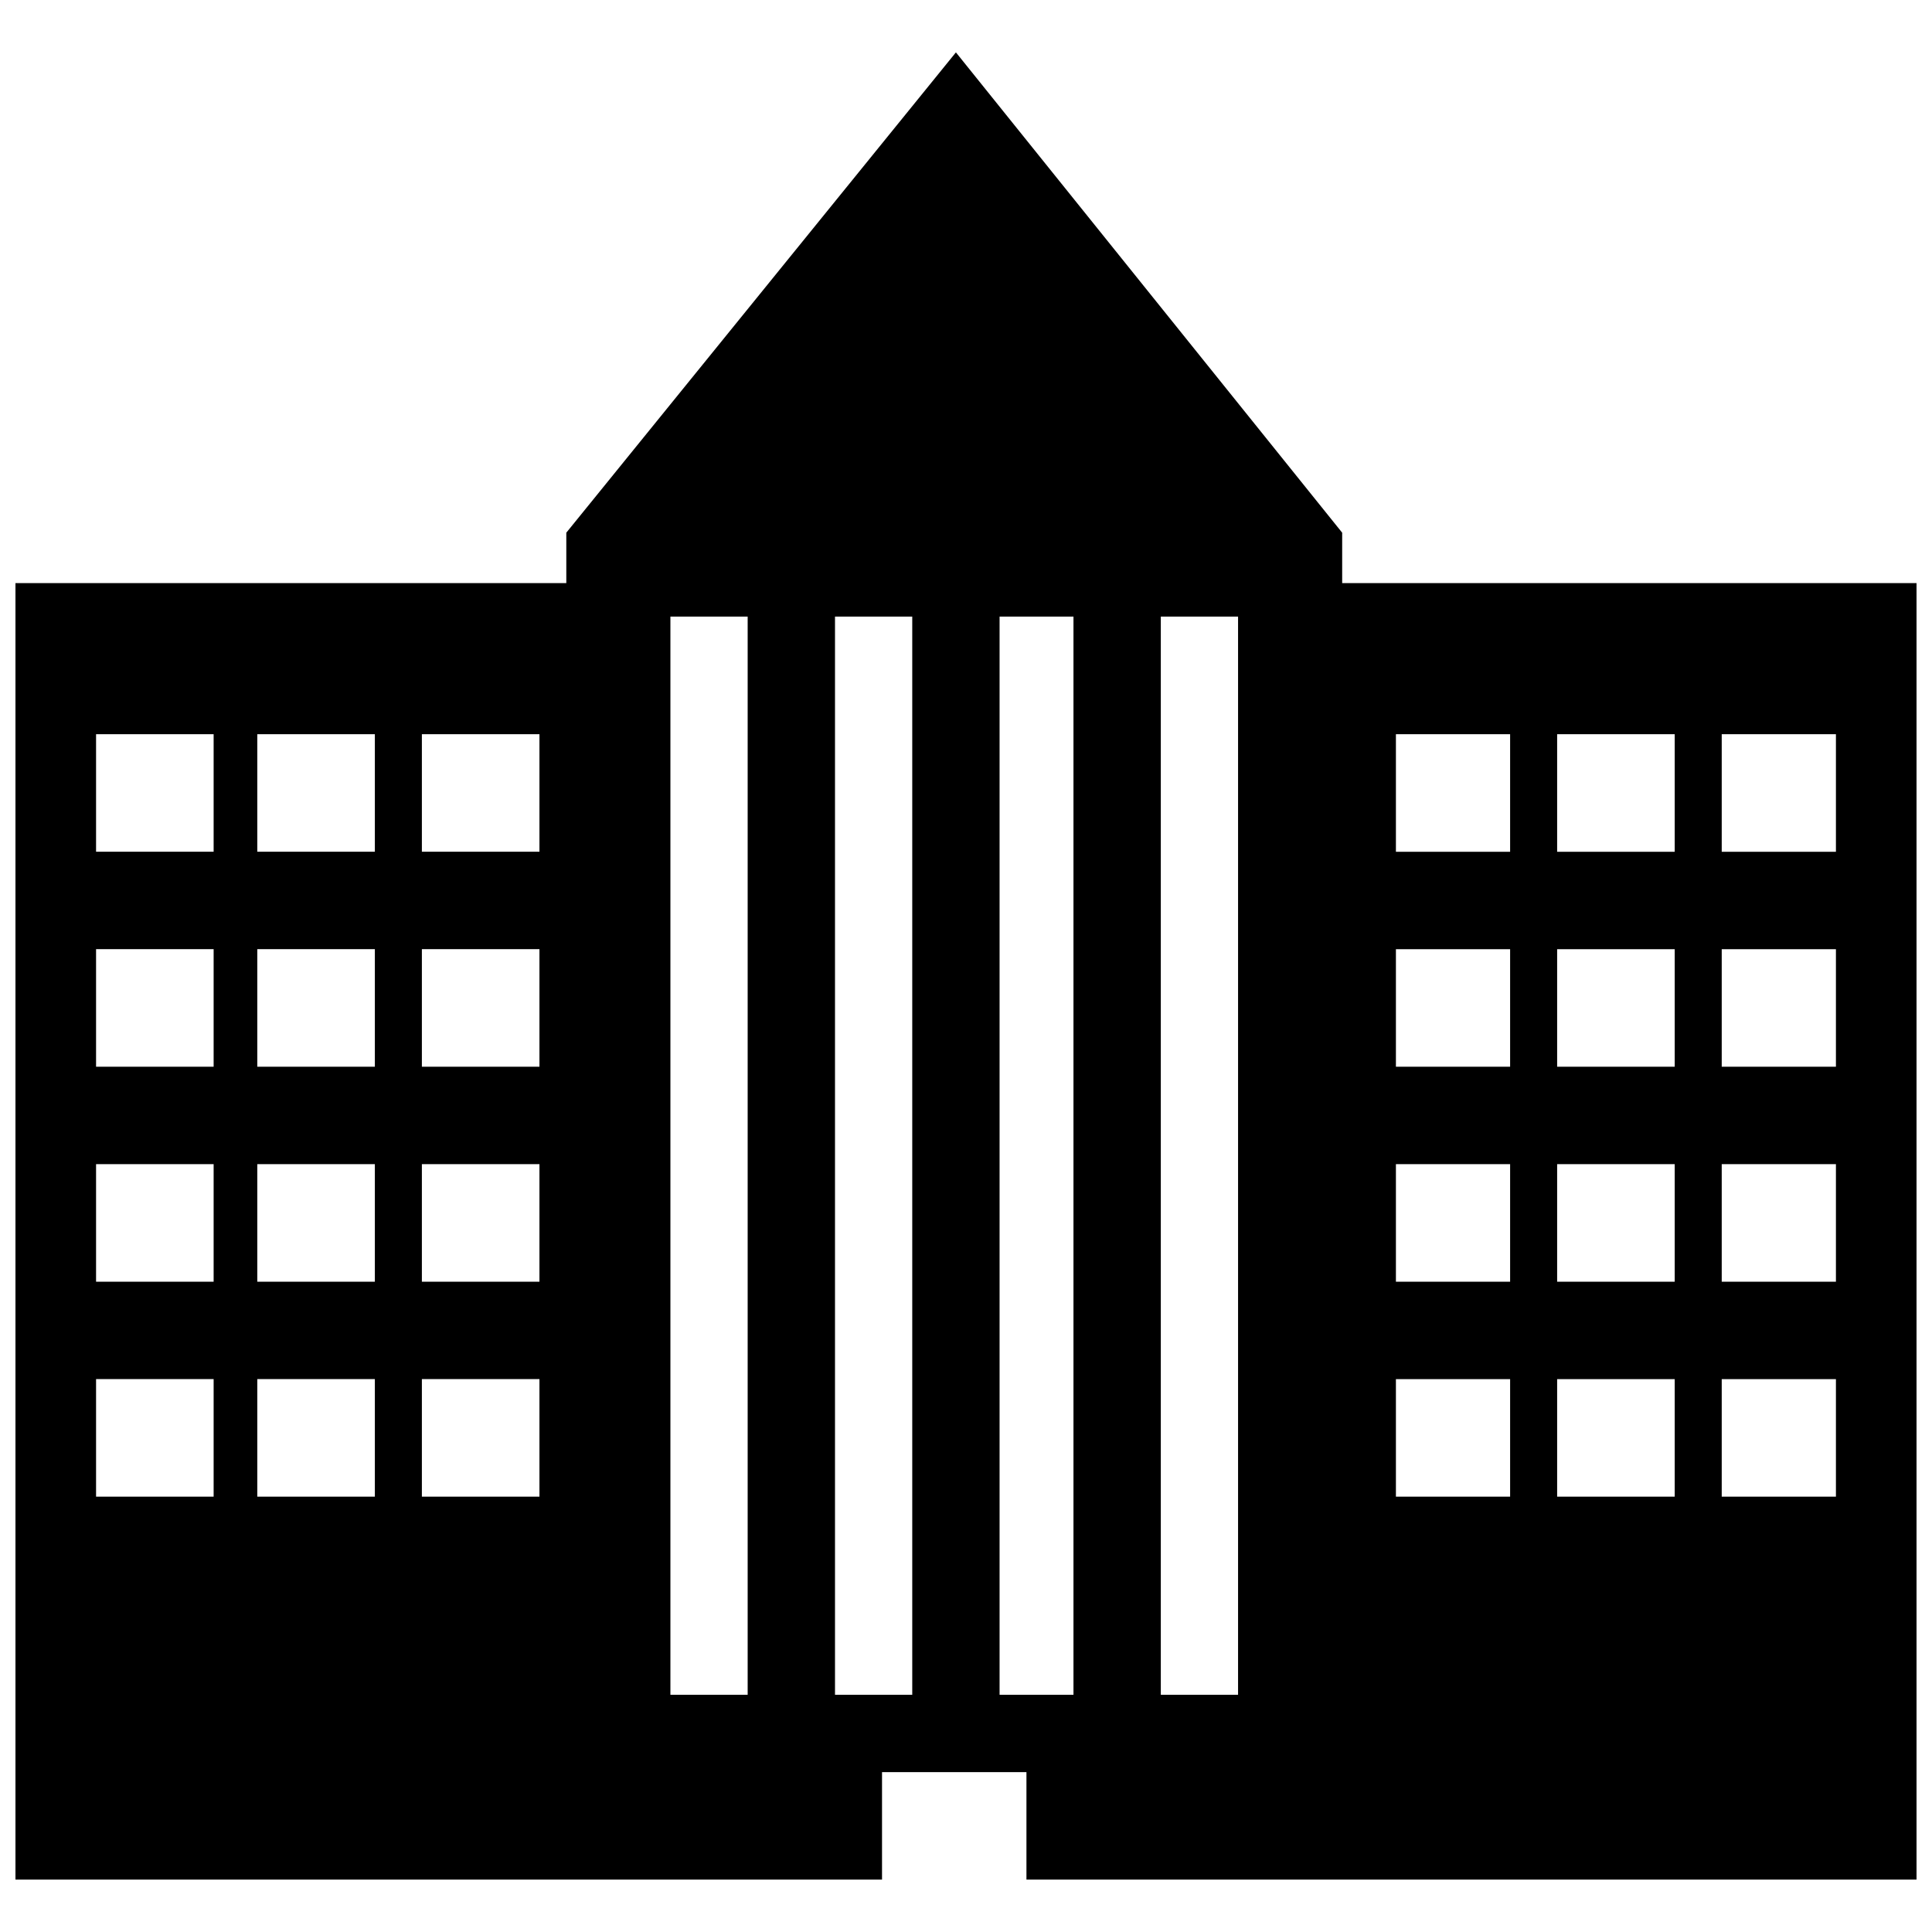 <?xml version="1.0" encoding="UTF-8"?>
<!-- The Best Svg Icon site in the world: iconSvg.co, Visit us! https://iconsvg.co -->
<svg width="800px" height="800px" version="1.1" viewBox="144 144 512 512" xmlns="http://www.w3.org/2000/svg">
 <defs>
  <clipPath id="a">
   <path d="m148.09 157h503.81v486h-503.81z"/>
  </clipPath>
 </defs>
 <g clip-path="url(#a)">
  <path d="m499.69 285.17v13.352h152.21v343.59h-235.88v-28.484h-38.273v28.484h-229.65v-343.59h145.98v-13.352l103.25-127.29zm14.242 224.31h30.266v31.156h-30.266zm86.344 0h30.266v31.156h-30.266zm-43.617 0h31.156v31.156h-31.156zm-42.727-56.969h30.266v31.156h-30.266zm86.344 0h30.266v31.156h-30.266zm-43.617 0h31.156v31.156h-31.156zm-42.727-56.969h30.266v31.156h-30.266zm86.344 0h30.266v31.156h-30.266zm-43.617 0h31.156v31.156h-31.156zm-42.727-56.969h30.266v31.156h-30.266zm86.344 0h30.266v31.156h-30.266zm-43.617 0h31.156v31.156h-31.156zm-387.2 170.9h31.156v31.156h-31.156zm86.344 0h31.156v31.156h-31.156zm-43.617 0h31.156v31.156h-31.156zm-42.727-56.969h31.156v31.156h-31.156zm86.344 0h31.156v31.156h-31.156zm-43.617 0h31.156v31.156h-31.156zm-42.727-56.969h31.156v31.156h-31.156zm86.344 0h31.156v31.156h-31.156zm-43.617 0h31.156v31.156h-31.156zm-42.727-56.969h31.156v31.156h-31.156zm86.344 0h31.156v31.156h-31.156zm-43.617 0h31.156v31.156h-31.156zm109.48 254.57h20.473v-285.73h-20.473zm43.617 0h20.473v-285.73h-20.473zm43.617 0h19.582v-285.73h-19.582zm42.727 0h20.473v-285.73h-20.473z" fill-rule="evenodd"/>
 </g>
</svg>